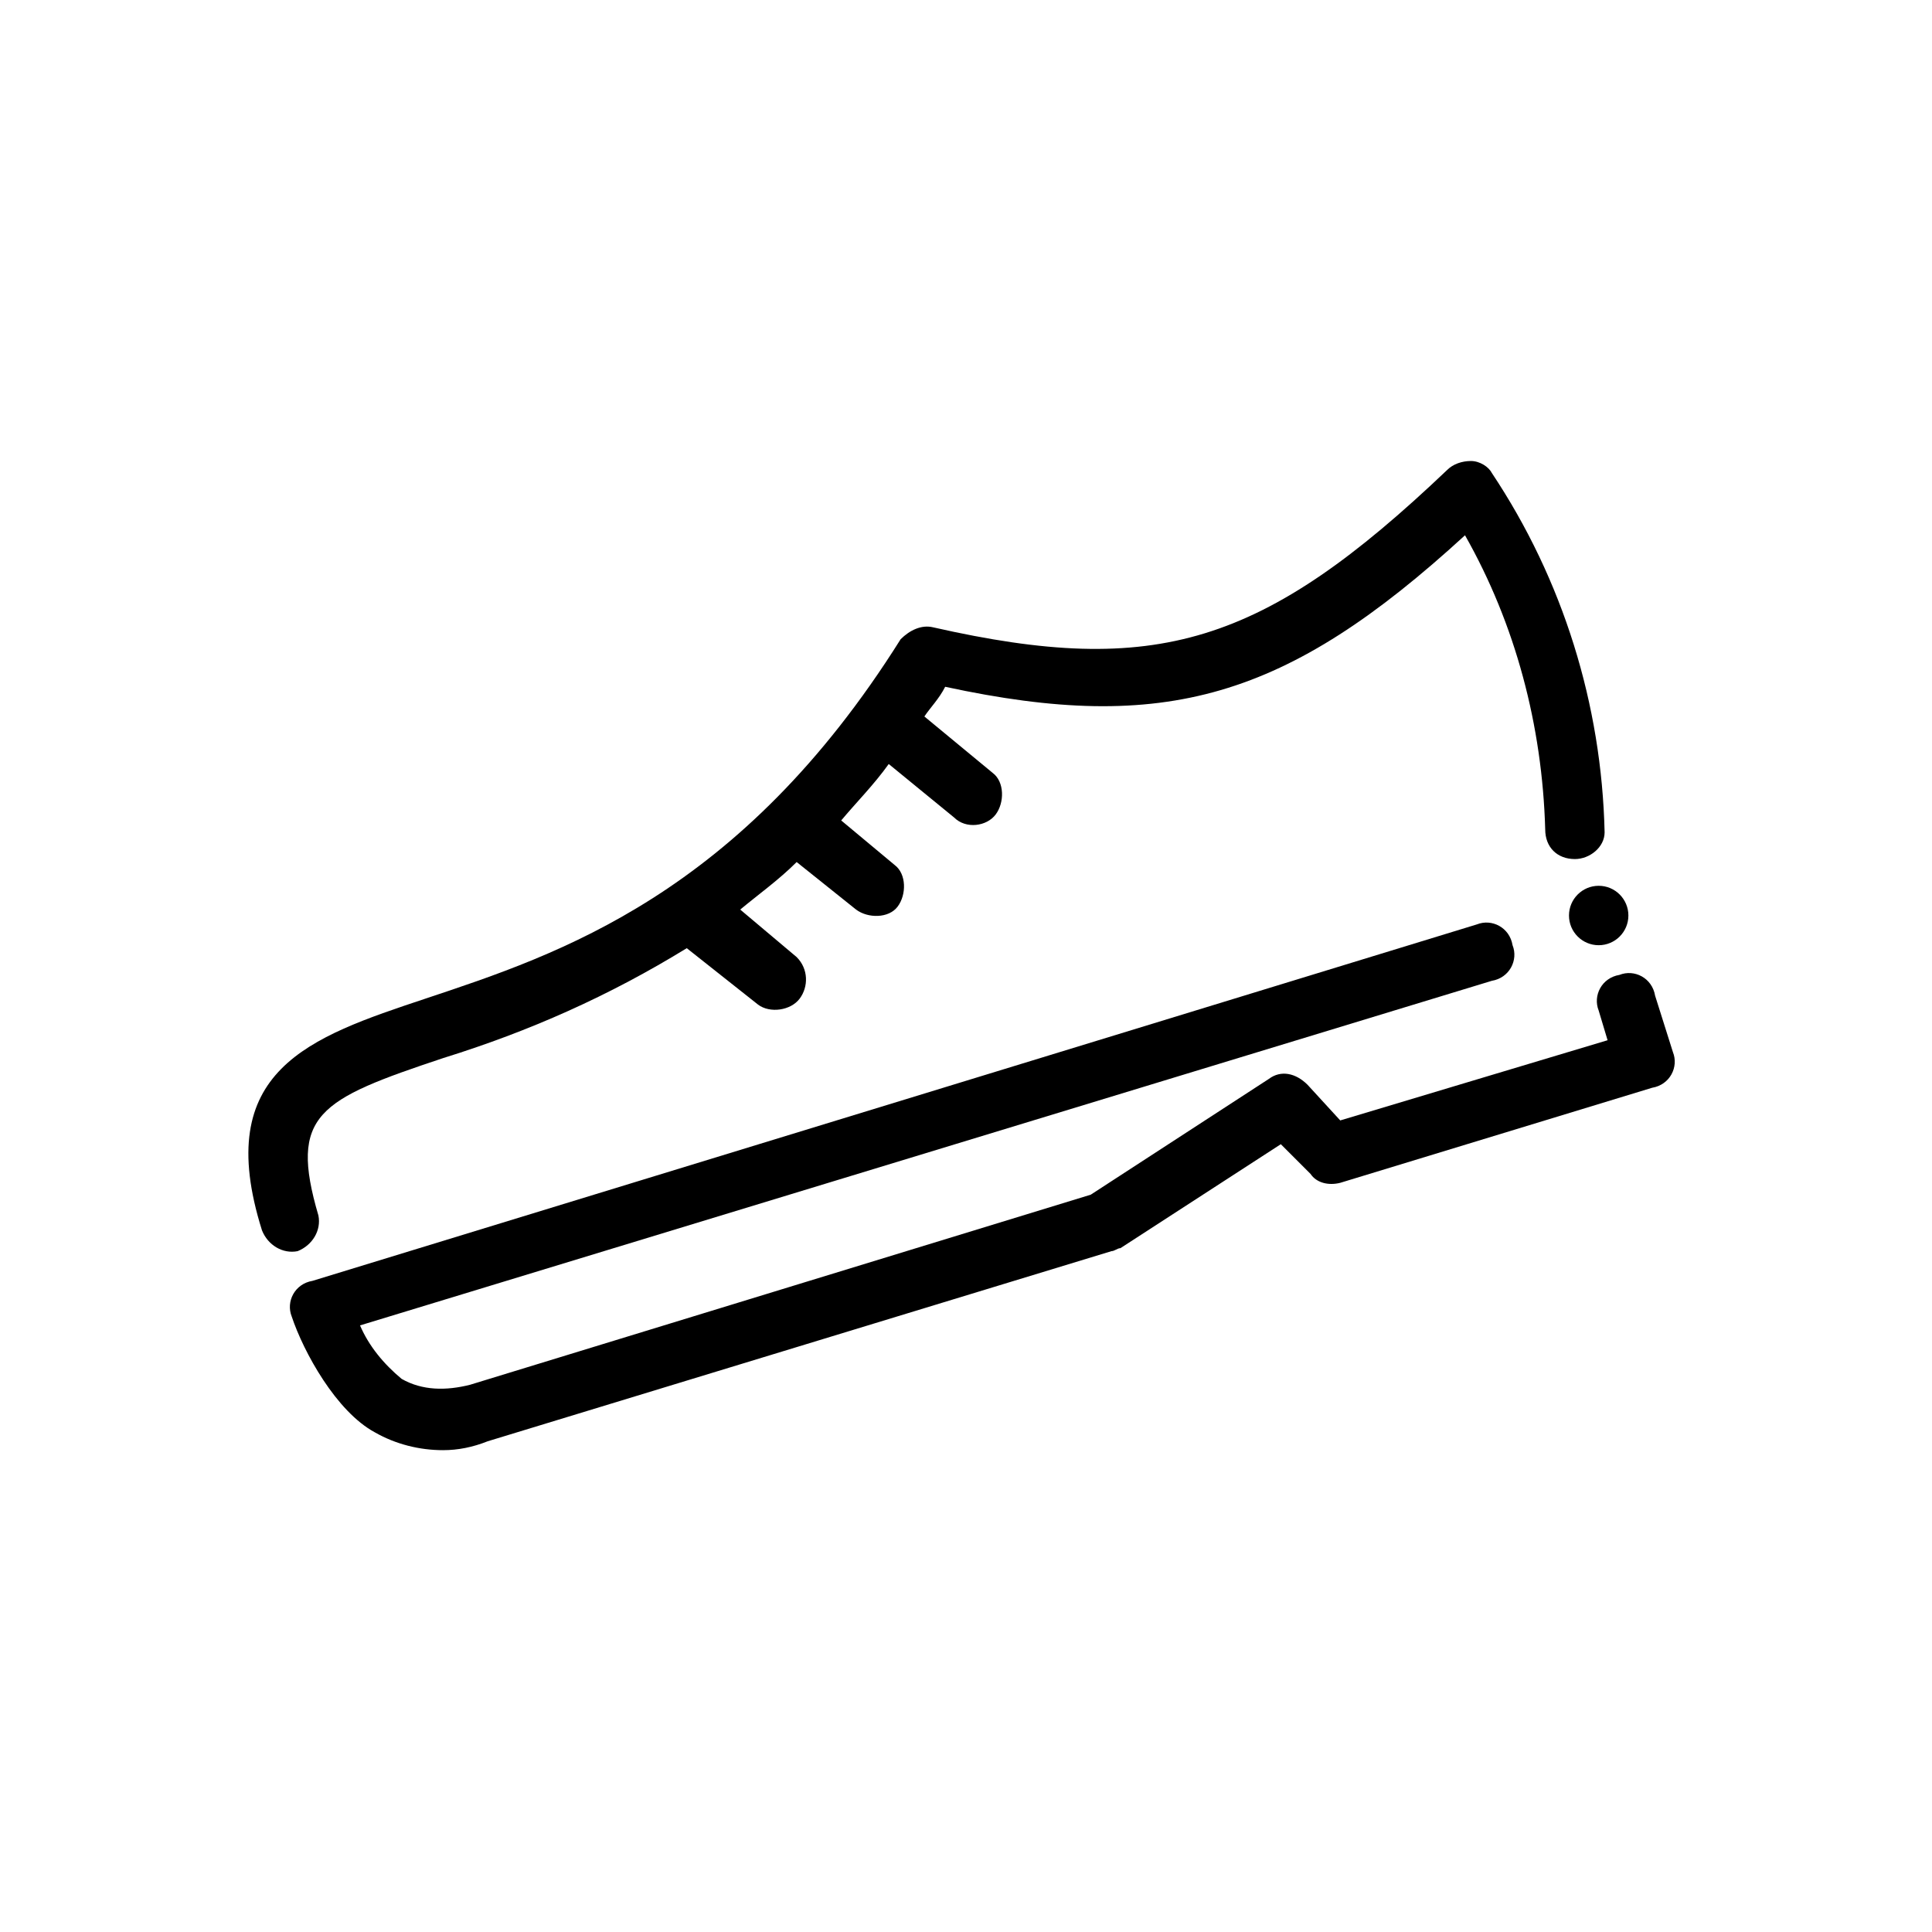 <?xml version="1.0" encoding="UTF-8"?>
<!-- Uploaded to: ICON Repo, www.svgrepo.com, Generator: ICON Repo Mixer Tools -->
<svg fill="#000000" width="800px" height="800px" version="1.1" viewBox="144 144 512 512" xmlns="http://www.w3.org/2000/svg">
 <g>
  <path d="m261.45 528.31c-6.297 0-12.594-1.574-18.105-4.723-10.23-5.512-18.891-21.254-22.039-30.703-1.574-3.938 0.789-8.66 5.512-9.445l308.58-94.465c3.938-1.574 8.66 0.789 9.445 5.512 1.574 3.938-0.789 8.66-5.512 9.445l-299.92 91.316c2.363 5.512 6.297 10.234 11.02 14.168 5.512 3.148 11.809 3.148 18.105 1.574l164.52-50.383 47.23-30.699c3.148-2.363 7.086-1.574 10.234 1.574l8.66 9.445 70.848-21.254-2.363-7.871c-1.574-3.938 0.789-8.66 5.512-9.445 3.938-1.574 8.66 0.789 9.445 5.512l4.723 14.957c1.574 3.938-0.789 8.66-5.512 9.445l-82.656 25.191c-3.148 0.789-6.297 0-7.871-2.363l-7.871-7.871-42.508 27.551c-0.789 0-1.574 0.789-2.363 0.789l-165.31 50.383c-3.93 1.57-7.867 2.359-11.805 2.359z"/>
  <path d="m575.54 386.62c0 4.348-3.523 7.871-7.871 7.871s-7.871-3.523-7.871-7.871c0-4.348 3.523-7.875 7.871-7.875s7.871 3.527 7.871 7.875"/>
  <path d="m539.33 269.32c-0.785-1.574-3.148-3.148-5.508-3.148-2.363 0-4.723 0.789-6.297 2.363-48.805 46.445-77.145 55.105-136.19 41.723-3.148-0.789-6.297 0.789-8.66 3.148-42.508 67.699-90.527 83.445-125.95 95.25-30.699 10.234-56.68 18.895-43.297 61.402 1.574 3.938 5.512 6.297 9.445 5.512 3.938-1.574 6.297-5.512 5.512-9.445-7.871-26.766 0-30.699 33.062-41.723 22.828-7.086 44.082-16.531 64.551-29.125l18.895 14.957c3.148 2.363 8.66 1.574 11.02-1.574 2.363-3.148 2.363-7.871-0.789-11.02l-14.957-12.594c4.723-3.938 10.234-7.871 14.957-12.594l15.742 12.594c3.148 2.363 8.66 2.363 11.02-0.789 2.363-3.148 2.363-8.66-0.789-11.02l-14.168-11.809c3.938-4.723 8.66-9.445 12.594-14.957l17.32 14.168c3.148 3.148 8.66 2.363 11.02-0.789 2.363-3.148 2.363-8.66-0.789-11.02l-18.105-14.957c1.574-2.363 3.938-4.723 5.512-7.871 58.254 12.594 90.527 3.148 137.76-40.148 13.383 23.617 20.469 50.383 21.254 77.934 0 4.723 3.148 7.871 7.871 7.871 3.938 0 7.871-3.148 7.871-7.086-0.777-33.852-11.012-66.914-29.906-95.254z"/>
 </g>
</svg>
